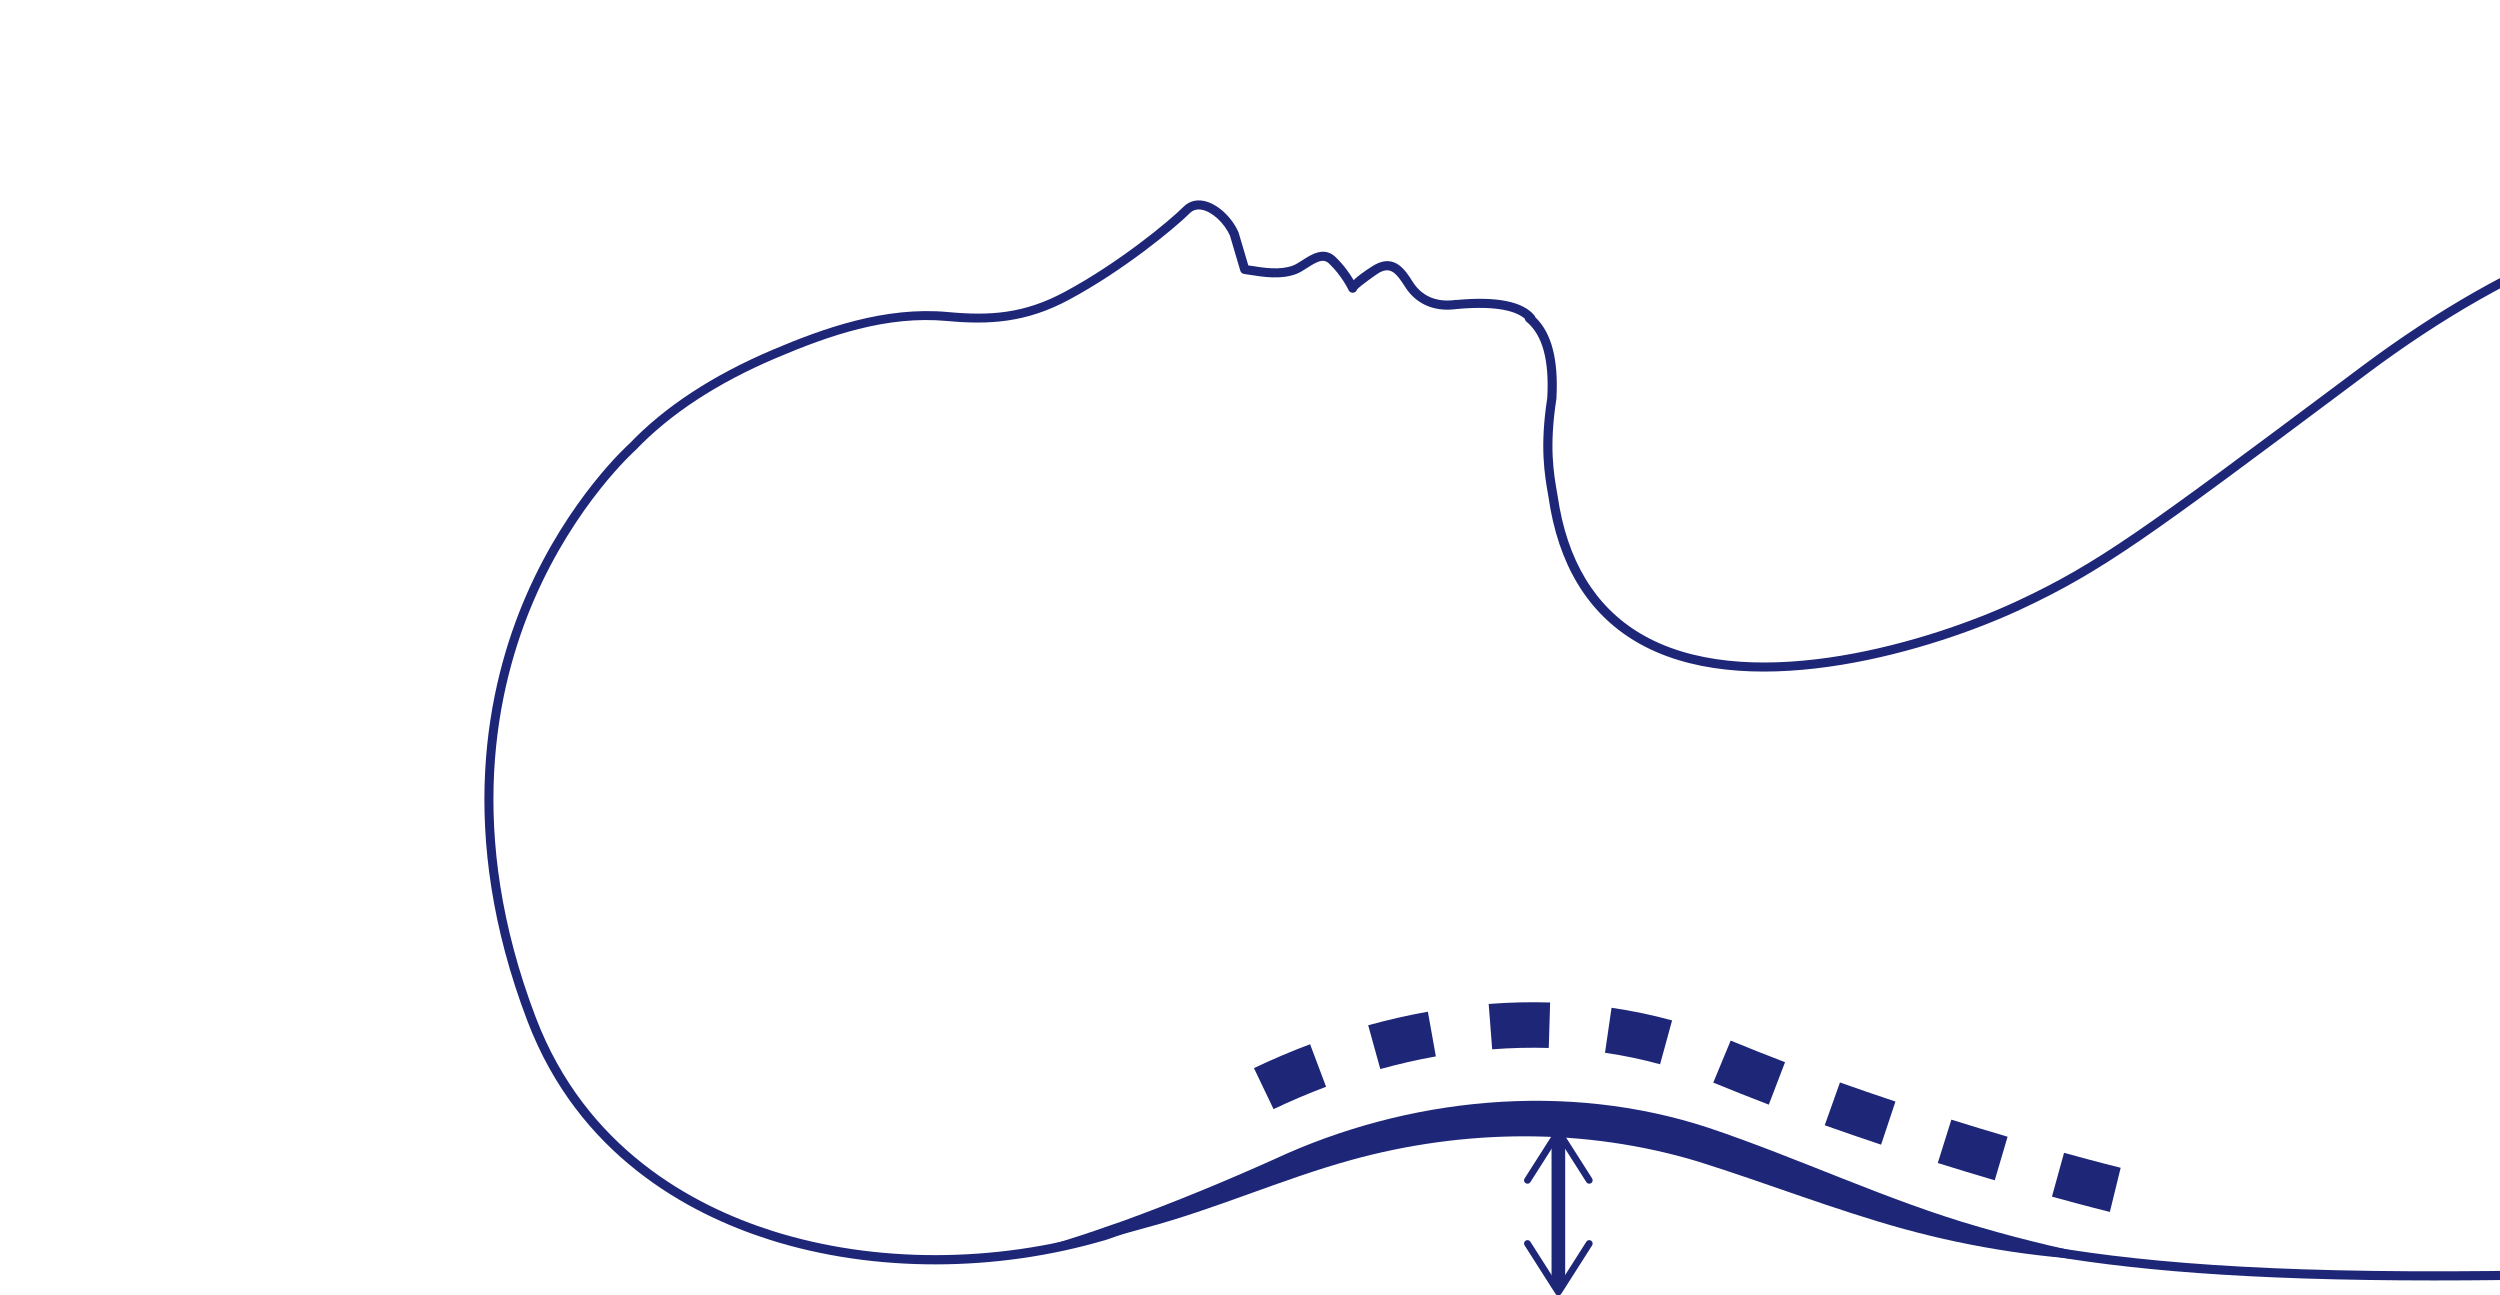 <?xml version="1.0" encoding="UTF-8"?><svg id="_レイヤー_2" xmlns="http://www.w3.org/2000/svg" xmlns:xlink="http://www.w3.org/1999/xlink" viewBox="0 0 550 285"><defs><style>.cls-1{fill:none;}.cls-2{fill:#fff;}.cls-3{fill:#1e2678;}.cls-4{clip-path:url(#clippath-1);}</style><clipPath id="clippath-1"><rect class="cls-1" x="0" y="0" width="550" height="285"/></clipPath></defs><g id="POPUP_2つの原因"><rect class="cls-2" x="0" y="0" width="550" height="285"/><rect class="cls-3" x="341.34" y="250.05" width="3" height="33.14"/><path class="cls-3" d="m335.64,260.3c.35.22.81.12,1.04-.23l6.16-9.68,6.16,9.68c.22.35.69.45,1.04.23s.45-.69.23-1.04l-6.8-10.67c-.14-.22-.38-.35-.63-.35s-.5.13-.63.35l-6.8,10.67c-.08.13-.12.27-.12.4,0,.25.12.49.35.63Z"/><path class="cls-3" d="m335.64,272.94c.35-.22.81-.12,1.04.23l6.16,9.68,6.16-9.68c.22-.35.69-.45,1.04-.23s.45.69.23,1.04l-6.8,10.67c-.14.22-.38.35-.63.35s-.5-.13-.63-.35l-6.8-10.67c-.08-.13-.12-.27-.12-.4,0-.25.12-.49.35-.63Z"/><path class="cls-3" d="m464.17,266.63c-.2-.05-4.91-1.21-12.74-3.37l2.66-9.64c7.67,2.12,12.41,3.28,12.46,3.29l-2.38,9.71Zm-25.33-6.96c-4.19-1.23-8.4-2.52-12.53-3.81l2.99-9.54c4.07,1.28,8.23,2.54,12.37,3.76l-2.83,9.59Zm-25-7.84c-4.22-1.41-8.39-2.84-12.4-4.27l3.35-9.42c3.94,1.4,8.05,2.82,12.21,4.2l-3.16,9.49Zm-133.66-7.82l-4.31-9.02c4.04-1.93,8.2-3.7,12.35-5.26l3.52,9.36c-3.89,1.46-7.78,3.12-11.56,4.92Zm108.95-.99c-4.2-1.61-8.31-3.24-12.21-4.85l3.83-9.24c3.82,1.58,7.84,3.18,11.96,4.75l-3.57,9.34Zm-85.46-7.82l-2.67-9.64c4.35-1.2,8.77-2.21,13.13-2.99l1.76,9.84c-4.05.72-8.16,1.66-12.21,2.78Zm61.55-1.06c-3.93-1.08-8-1.93-12.12-2.53l1.44-9.9c4.52.66,9,1.59,13.32,2.78l-2.64,9.64Zm-36.94-3.3l-.77-9.97c4.53-.35,9.06-.46,13.52-.32l-.3,10c-4.1-.12-8.28-.02-12.45.3Z"/><g class="cls-4"><path class="cls-3" d="m535.68,281.7c-82.43,0-107.18-9.18-140.13-21.41-5.03-1.87-10.23-3.8-15.87-5.78-47.1-16.59-81.18-2.65-95.73,3.31-14.49,5.93-40.18,14.8-40.43,14.89-24.34,7.25-51.33,7.27-74.09.07-18.18-5.75-42.2-18.77-53.39-48.13-15.83-41.5-8.9-73.83-.29-93.64,9.33-21.48,22.62-33.33,22.76-33.44,7.69-8.06,18.28-15.01,31.43-20.6,11.36-4.83,24.84-9.6,38.61-8.32,9.16.85,16.65.41,25.65-4.42,11.9-6.38,22.98-15.55,26.2-18.76,1.16-1.16,2.68-1.6,4.39-1.28,2.92.55,6.14,3.44,7.67,6.88.02.04.03.08.04.12l2.13,7.2.54.08c3.11.49,6.34.99,9.21-.02.63-.22,1.37-.7,2.14-1.2,2.02-1.3,4.8-3.09,7.3-.7,1.9,1.82,3.23,3.8,3.98,5.08,1.7-1.66,4.66-3.39,4.7-3.41,4.42-2.4,6.75,1.32,8.3,3.78,1.92,3.04,4.98,4.44,8.86,4.05l.24-.02c.08-.02.16-.04.24-.04h.36c8.77-.82,14.53.33,17.07,3.4.1.12.17.25.2.4,3.6,3.46,5.12,9.34,4.64,17.93-1.62,10.56-.64,16.16.22,21.1.17.99.34,1.94.48,2.88,2.55,13.65,9.2,23.34,19.77,28.78,23.71,12.2,61.94.58,80.79-8.2,18-8.39,28.22-16.03,71.25-48.18l4.69-3.51c33.47-25.01,65.96-37.48,96.47-37.07,15.82.21,23.94,3.19,31.11,5.82,6.63,2.43,12.88,4.74,24.34,4.52,8.85-.69,38.72-1.85,73.31-3.19,44.39-1.72,94.7-3.67,113.84-5.16,5.33-.42,15.07-.4,26.35-.37,16.24.03,36.46.08,52.38-1.16,29.1-3.93,84.77.5,129.5,4.06,28.81,2.29,53.7,4.28,62.6,3.23,88.87-10.39,187.44,7.7,224.55,14.51,1.85.34,3.54.65,5.04.92,12.65,2.29,36.43,6.49,59.42,10.55,32.93,5.82,66.99,11.83,70.64,12.64,5.91,1.31,26.14,2.42,45.69,3.5,17.56.97,34.15,1.88,40.25,2.91,13.29,2.24,80.86,4.37,116.48,1.59,11.59-.91,28.96-.06,49.08.93,42.83,2.1,101.48,4.97,151.02-6.91,16.05-3.91,38.97-15.31,57-47.46,16.42-29.27,21.26-63.1,19-70.16-.04-.12-.05-.24-.05-.36.54-10.56,2.25-22.68,10.67-22.68h.03c4.13.01,8.66,2.32,9.03,8.75.14,2.51,1.97,31.97,4.08,66.07,3.02,48.73,6.77,109.38,7.2,116.78.7,12.22-4.27,14.01-10.55,16.26-.58.21-1.17.42-1.78.65-.06.02-.13.04-.2.05-14.11,2.2-25.19.92-39.22-.71-13.44-1.56-28.68-3.33-51.24-2.62-15.98.5-46.59,3.13-62.51,6.77-2.45.56-8.88,2.34-17.79,4.8-37.69,10.42-116.12,32.1-155.58,35.19-24.13,1.89-59.73.64-94.16-.58-35.99-1.27-69.99-2.46-88.56-.06-4.41.57-9.98,1.75-17.68,3.4-22.28,4.75-59.57,12.69-134.48,20.41-65.63,6.77-103.61-.69-128.74-5.62-13.72-2.69-23.65-4.64-32.13-3.12-13.73,4.64-24.63,11.05-36.17,17.83-16.32,9.59-33.2,19.51-59.5,25.03-19.09,4.01-36.97,4.75-53.15,2.18-31.99-5.07-58.18-12.41-81.28-18.89-23.61-6.62-43.99-12.33-63.91-13.72-15.87-1.11-38,5.03-68.63,13.51-50.64,14.03-127.16,35.24-234.49,37.71l-.02-1,.02,1c-11.24.26-21.62.38-31.2.38Zm-200.2-37.05c13.16,0,28.21,2.11,44.86,7.97,5.66,1.99,10.87,3.92,15.91,5.79,36.57,13.57,63,23.37,170.58,20.9,107.09-2.46,183.46-23.63,234-37.63,30.82-8.54,53.08-14.71,69.3-13.58,20.12,1.4,40.6,7.15,64.31,13.79,23.05,6.46,49.18,13.79,81.06,18.84,15.94,2.53,33.57,1.8,52.42-2.17,25.98-5.46,42.71-15.29,58.9-24.8,11.65-6.85,22.66-13.31,36.61-18.02.05-.02.09-.03.14-.04,8.87-1.61,18.97.37,32.94,3.11,25.02,4.91,62.82,12.33,128.15,5.59,74.8-7.71,112.03-15.64,134.27-20.38,7.75-1.65,13.35-2.84,17.84-3.42,18.74-2.42,52.81-1.22,88.89.05,34.38,1.21,69.92,2.46,93.93.58,39.26-3.07,117.57-24.72,155.2-35.12,8.93-2.47,15.39-4.25,17.88-4.82,16.05-3.67,46.84-6.32,62.89-6.82,22.71-.71,38.03,1.07,51.53,2.63,13.84,1.6,24.79,2.87,38.58.73.58-.22,1.16-.42,1.71-.62,6.14-2.2,9.84-3.54,9.23-14.27-.42-7.4-4.18-68.04-7.19-116.77-2.11-34.11-3.94-63.57-4.08-66.08-.35-6.18-5.04-6.86-7.04-6.86h-.02c-5.17,0-7.92,6.55-8.67,20.61,2.49,8.53-2.96,42.59-19.22,71.57-14.55,25.94-34.7,42.69-58.27,48.43-49.82,11.94-108.64,9.06-151.58,6.96-20.05-.98-37.36-1.83-48.83-.93-35.75,2.8-103.61.64-116.97-1.61-5.99-1.01-22.52-1.92-40.02-2.88-19.64-1.08-39.94-2.2-46.01-3.54-3.61-.8-37.64-6.81-70.56-12.62-23-4.06-46.78-8.26-59.43-10.55-1.5-.27-3.19-.58-5.04-.92-37.03-6.79-135.39-24.84-223.95-14.49-9.1,1.06-34.07-.93-62.99-3.23-44.64-3.55-100.18-7.98-129.13-4.06-16.06,1.26-36.32,1.21-52.59,1.18-11.23-.02-20.94-.05-26.19.36-19.18,1.5-69.51,3.45-113.92,5.17-34.57,1.34-64.43,2.49-73.29,3.19-11.89.21-18.32-2.14-25.13-4.64-7.36-2.7-14.97-5.49-30.45-5.7-30.07-.39-62.13,11.94-95.25,36.68l-4.69,3.51c-43.17,32.25-53.42,39.92-71.61,48.39-19.18,8.94-58.15,20.72-82.55,8.17-11.15-5.73-18.15-15.9-20.83-30.23-.14-.97-.3-1.9-.47-2.87-.85-4.84-1.9-10.86-.24-21.65.46-8.32-1.04-13.84-4.59-16.77-.2-.16-.32-.39-.35-.64-1.78-1.55-5.81-2.96-14.85-2.14h-.15s-.08.02-.12.03l-.49.05c-4.61.47-8.44-1.3-10.75-4.98-2.04-3.24-3.28-4.38-5.66-3.09-.55.31-4.19,2.89-4.88,3.68-.08.28-.27.52-.56.65-.5.23-1.09,0-1.32-.5,0,0,0-.01,0-.02-.02-.05-1.47-3.12-4.27-5.8-1.23-1.17-2.47-.58-4.83.94-.88.57-1.71,1.1-2.56,1.4-3.35,1.18-6.98.61-10.18.11l-1.16-.18c-.39-.06-.7-.33-.81-.71l-2.29-7.75c-1.27-2.81-3.91-5.24-6.18-5.66-1.04-.2-1.92.05-2.61.73-3.29,3.27-14.57,12.62-26.67,19.1-9.41,5.04-17.51,5.5-26.78,4.64-13.3-1.23-25.95,3.2-37.64,8.17-12.9,5.48-23.27,12.28-30.83,20.2-.19.17-13.2,11.78-22.34,32.88-8.43,19.46-15.21,51.22.37,92.04,10.91,28.61,34.37,41.31,52.13,46.93,22.38,7.08,48.94,7.06,72.87-.07.22-.08,25.85-8.93,40.29-14.84,9.62-3.94,27.66-11.31,52.29-11.31Z"/><path class="cls-3" d="m220.61,276.4c9.1-1.71,17.91-4.8,26.63-7.85,11.18-4.08,22.16-8.61,33.04-13.49,29.31-13.67,64.38-17.23,95.54-6.96,19.88,6.65,39.59,16.12,59.71,21.86,10.1,2.98,20.43,5.3,30.86,7.5-15.99-.42-32.04-2.84-47.52-7.08-15.29-4.22-30.28-10.13-45.33-14.85-24.77-7.47-51.48-7.2-76.35-.31-15.28,4.23-29.87,10.83-45.25,14.92-10.24,2.87-20.69,5.54-31.33,6.25h0Z"/></g></g></svg>